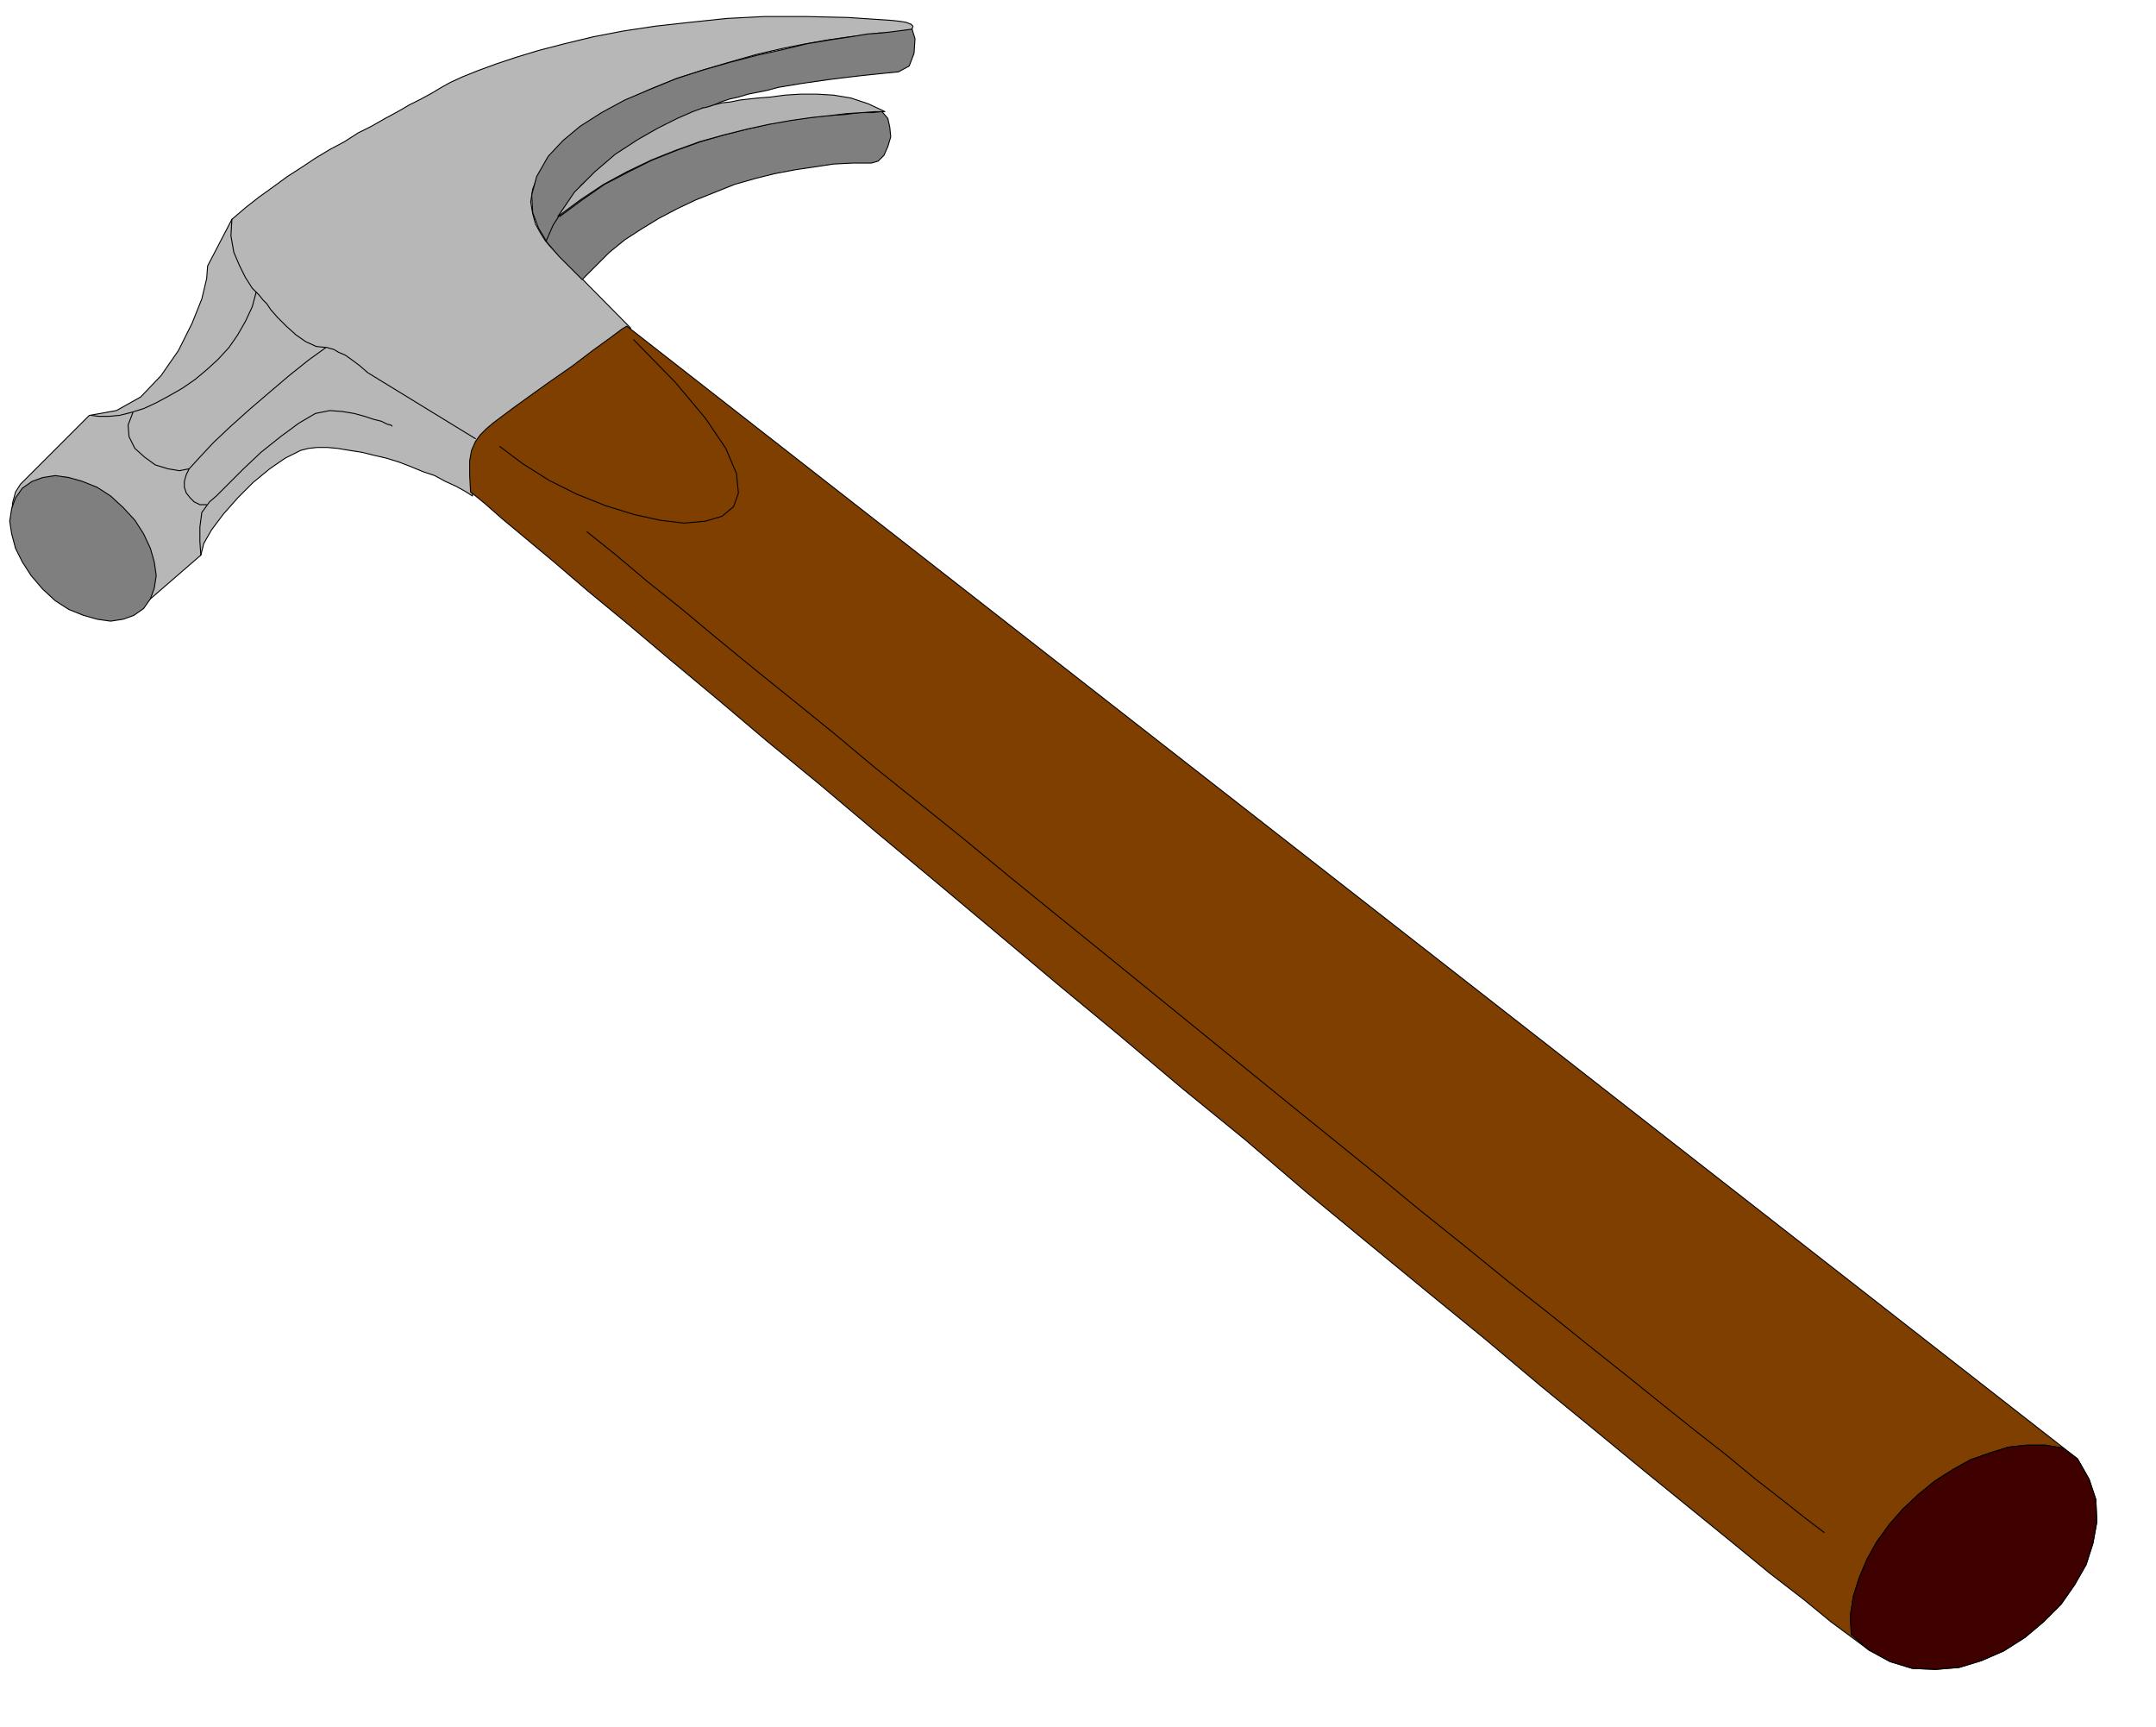 <svg xmlns="http://www.w3.org/2000/svg" width="2.222in" height="1.779in" fill-rule="evenodd" stroke-linecap="round" preserveAspectRatio="none" viewBox="0 0 2222 1779"><style>.pen0{stroke:#000;stroke-width:1;stroke-linejoin:round}.pen1{stroke:none}.brush4{fill:#7f7f7f}</style><path d="m92 428-71 71-5 8-3 11-1 13 2 15 4 16 7 16 9 15 11 13 13 11 14 9 14 6 14 4 14 1 12-2 12-4 9-7 60-52 3-12 8-14 12-16 15-17 16-16 17-14 16-11 16-8 8-2 9-1h10l11 1 12 2 13 2 12 3 13 3 13 4 13 5 12 5 12 4 11 6 11 5 9 5 8 5v-26l3-23 12-18 148-106-82-83-6-7-5-8-5-9-3-11-2-12 2-13 6-15 10-17 15-17 19-15 21-14 24-13 26-12 27-11 28-9 27-8 28-8 26-6 25-5 23-4 21-3 17-2 14-2h9l12-1 8-1 5-2 1-3-2-2-5-2-6-1-9-1-45-3-44-1h-42l-39 2-38 4-36 4-33 5-31 6-29 7-27 7-23 7-21 7-19 7-15 6-13 6-9 5-10 6-11 6-12 6-12 7-13 7-14 8-14 7-14 9-15 8-15 9-15 10-14 9-15 11-14 10-14 11-14 12-25 48-1 13-5 21-10 25-14 28-18 26-21 22-25 14-28 5z" class="pen1" style="fill:#b7b7b7"/><path fill="none" d="m92 428-71 71h0l-5 8-3 11-1 13 2 15 4 16 7 16 9 15 11 13h0l13 11 14 9 14 6 14 4 14 1 12-2 12-4 9-7 60-52h0l3-12 8-14 12-16 15-17 16-16 17-14 16-11 16-8h0l8-2 9-1h10l11 1 12 2 13 2 12 3 13 3 13 4 13 5 12 5 12 4 11 6 11 5 9 5 8 5h0v-26l3-23 12-18 148-106-82-83h0l-6-7-5-8-5-9-3-11-2-12 2-13 6-15 10-17h0l15-17 19-15 21-14 24-13 26-12 27-11 28-9 27-8 28-8 26-6 25-5 23-4 21-3 17-2 14-2h9l12-1 8-1 5-2 1-3-2-2-5-2-6-1-9-1h0l-45-3-44-1h-42l-39 2-38 4-36 4-33 5-31 6-29 7-27 7-23 7-21 7-19 7-15 6-13 6-9 5h0l-10 6-11 6-12 6-12 7-13 7-14 8-14 7-14 9-15 8-15 9-15 10-14 9-15 11-14 10-14 11-14 12-25 48h0l-1 13-5 21-10 25-14 28-18 26-21 22-25 14-28 5" class="pen0"/><path d="m148 627 7-10 4-11 2-13-2-14-4-14-7-15-9-14-12-13-13-12-14-9-15-6-14-4-14-2-13 2-11 4-10 7-7 10-4 11-2 13 2 13 4 15 7 14 9 14 12 14 13 12 14 9 15 6 14 4 14 2 13-2 11-4 10-7z" class="pen1 brush4"/><path fill="none" d="M148 627h0l7-10 4-11 2-13-2-14-4-14-7-15-9-14-12-13h0l-13-12-14-9-15-6-14-4-14-2-13 2-11 4-10 7h0l-7 10-4 11-2 13 2 13 4 15 7 14 9 14 12 14h0l13 12 14 9 15 6 14 4 14 2 13-2 11-4 10-7m116-326h0l-4 15-7 15-8 14-9 13-11 12-12 11-12 10-13 9-14 8-13 7-13 6-13 4-12 3-11 1h-10l-8-1" class="pen0"/><path fill="none" d="M239 226h0l-1 17 3 17 6 14 6 12 7 11 7 7 4 5 2 2h0l2 2 4 6 7 8 9 9 10 9 10 7 11 5 10 1m154 94-111-68h0l-8-7-8-6-7-5-7-3-5-3-4-1-3-1h-1 0l-18 13-20 16-20 17-21 18-19 17-18 17-14 15-11 12h0l-3 6-2 7v6l2 6 4 5 4 4 6 3h7m-18-37h0l-10 2-12-2-13-4-11-8-10-9-6-12-1-12 5-13" class="pen0"/><path fill="none" d="M207 572h0l-1-14v-15l2-15 8-11h0l7-6 12-12 16-16 18-17 20-16 19-14 17-10 15-3h0l13 1 12 2 11 3 9 3 8 2 6 3 4 1 1 1" class="pen0"/><path d="m600 288 14-14 14-14 16-13 17-11 18-11 19-10 19-9 20-8 20-8 21-6 20-5 21-4 20-3 20-3 20-1h19l7-2 6-6 4-9 3-10-1-10-2-9-6-7-8-4-11-2-14-2-15-1-17-1-17-1h-17l-17 1-15 1-9 1-9 1-8 1-9 1-7 1h-6l-4 1h-1l9-3 9-4 9-3 9-2 10-3 10-2 10-2 11-3 12-2 12-2 14-2 14-2 16-2 17-2 19-2 20-2 11-6 5-13 1-15-3-10-23 3-9 1-14 1-18 3-20 3-24 4-25 6-27 6-27 7-28 8-28 9-27 11-26 11-24 13-22 14-18 15-15 16-12 21-5 19 1 18 6 16 9 15 12 14 12 12 12 12z" class="pen1 brush4"/><path fill="none" d="M600 288h0l14-14 14-14 16-13 17-11 18-11 19-10 19-9 20-8 20-8 21-6 20-5 21-4 20-3 20-3 20-1h19l7-2 6-6 4-9 3-10-1-10-2-9-6-7-8-4h0l-11-2-14-2-15-1-17-1-17-1h-17l-17 1-15 1h0l-9 1-9 1-8 1-9 1-7 1h-6l-4 1h-1 0l9-3 9-4 9-3 9-2 10-3 10-2 10-2 11-3 12-2 12-2 14-2 14-2 16-2 17-2 19-2 20-2h0l11-6 5-13 1-15-3-10-23 3h0l-9 1-14 1-18 3-20 3-24 4-25 6-27 6-27 7-28 8-28 9-27 11-26 11-24 13-22 14-18 15-15 16h0l-12 21-5 19 1 18 6 16 9 15 12 14 12 12 12 12" class="pen0"/><path fill="none" d="M726 112h0l-6 2-7 3-8 4-10 4-11 5-12 6-12 7-12 8-13 9-12 9-12 11-12 11-10 13-10 14-9 14-7 16" class="pen0"/><path fill="none" d="M909 115h0l-10 1h-13l-15 2-17 1-19 2-21 3-22 4-22 5-24 6-24 7-25 9-25 10-24 12-25 13-23 16-23 17" class="pen0"/><path d="m485 507-1-18v-14l2-11 4-9 5-7 6-6 7-6 8-6 12-9 18-13 21-15 23-16 21-16 18-13 12-9 5-3 1495 1167 12 21 7 21 1 23-4 22-7 22-12 21-14 20-18 18-19 16-22 14-23 10-23 7-24 2-24-1-23-7-22-12-16-12-23-17-28-23-35-27-39-32-43-35-48-39-51-42-55-45-57-48-60-49-62-51-63-52-63-54-65-53-64-54-64-53-63-53-62-52-60-50-58-49-56-46-52-44-48-40-45-38-40-33-35-30-30-25-24-20-17-15-11-9-4-3z" class="pen1" style="fill:#7f3f00"/><path fill="none" d="M485 507h0l-1-18v-14l2-11 4-9 5-7 6-6 7-6 8-6h0l12-9 18-13 21-15 23-16 21-16 18-13 12-9 5-3 1495 1167h0l12 21 7 21 1 23-4 22-7 22-12 21-14 20-18 18-19 16-22 14-23 10-23 7-24 2-24-1-23-7-22-12h0l-16-12-23-17-28-23-35-27-39-32-43-35-48-39-51-42-55-45-57-48-60-49-62-51-63-52-63-54-65-53-64-54-64-53-63-53-62-52-60-50-58-49-56-46-52-44-48-40-45-38-40-33-35-30-30-25-24-20-17-15-11-9-4-3" class="pen0"/><path fill="none" d="M2126 1492h0l-18-3h-19l-19 2-19 6-20 7-18 10-19 12-17 14-16 15-14 16-13 18-10 18-8 19-6 19-3 20 1 19" class="pen0"/><path d="m2126 1492-18-3h-19l-19 2-19 6-20 7-18 10-19 12-17 14-16 15-14 16-13 18-10 18-8 19-6 19-3 20 1 19 18 16 22 12 23 7 24 1 24-2 23-7 23-10 22-14 19-16 18-18 14-20 12-21 7-22 4-22-1-23-7-21-12-21-15-11z" class="pen1" style="fill:#3f0000"/><path fill="none" d="M2126 1492h0l-18-3h-19l-19 2-19 6-20 7-18 10-19 12-17 14-16 15-14 16-13 18-10 18-8 19-6 19-3 20 1 19 18 16h0l22 12 23 7 24 1 24-2 23-7 23-10 22-14 19-16 18-18 14-20 12-21 7-22 4-22-1-23-7-21-12-21-15-11m-246 87h0l-21-16-24-19-27-21-29-24-32-25-35-28-36-29-39-31-41-33-42-33-43-35-45-36-45-37-47-38-47-38-48-39-48-39-48-39-48-39-47-38-48-39-46-38-46-37-45-36-43-36-42-34-41-33-39-32-36-30-35-28-32-27-30-24m-90-88h0l24 18 27 17 28 14 30 12 29 9 27 6 25 3 22-2 17-5 12-10 5-14-2-20-11-26-21-31-31-37-43-44" class="pen0"/><path d="m912 115-17-8-18-6-18-3-17-1h-17l-16 1-15 2-13 1-9 1-9 1-10 2-9 1-8 2-6 2-4 1h-2 1l-11 4-16 7-20 10-21 12-23 15-21 18-21 21-17 25 23-17 24-16 24-13 25-12 25-10 25-9 25-7 24-6 23-5 23-4 21-3 19-2 17-2 16-1 13-1h10z" class="pen1" style="fill:#b2b2b2"/><path fill="none" d="M912 115h0l-17-8-18-6-18-3-17-1h-17l-16 1-15 2-13 1h0l-9 1-9 1-10 2-9 1-8 2-6 2-4 1h-2 1l-11 4-16 7-20 10-21 12-23 15-21 18-21 21-17 25h0l23-17 24-16 24-13 25-12 25-10 25-9 25-7 24-6 23-5 23-4 21-3 19-2 17-2 16-1 13-1h10" class="pen0"/></svg>
